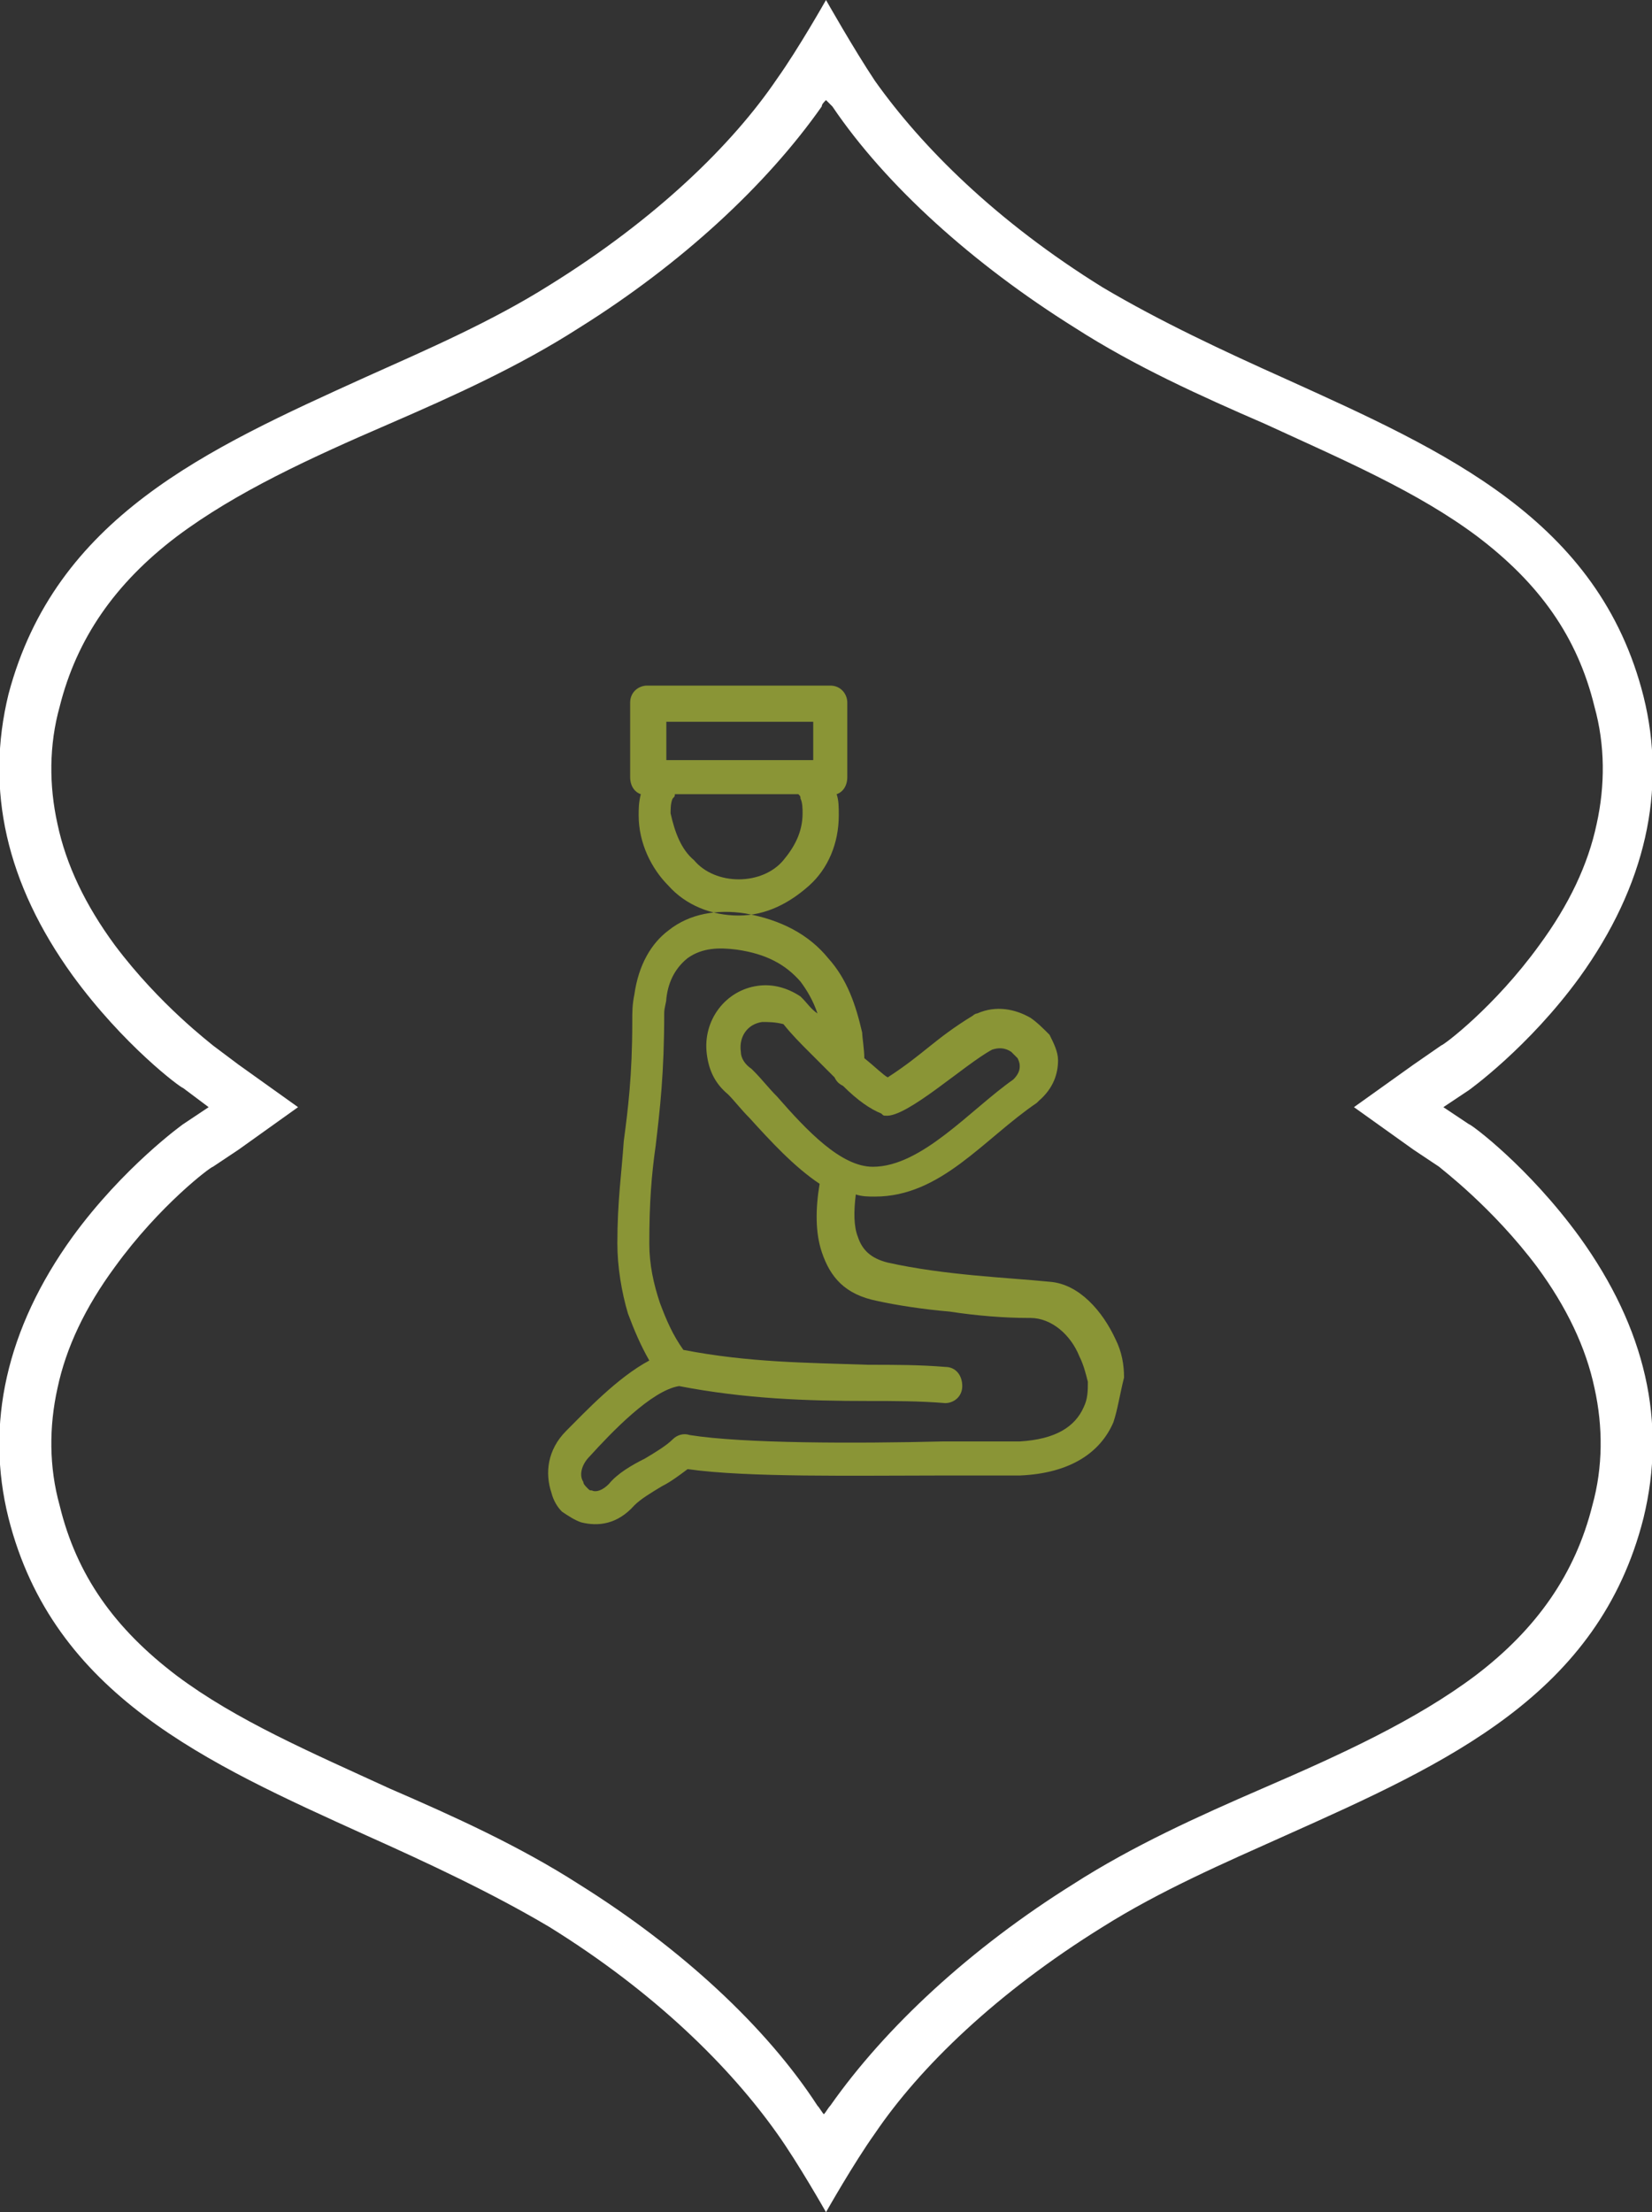 <!-- Generator: Adobe Illustrator 22.0.1, SVG Export Plug-In  -->
<svg version="1.1"
	 xmlns="http://www.w3.org/2000/svg" xmlns:xlink="http://www.w3.org/1999/xlink" xmlns:a="http://ns.adobe.com/AdobeSVGViewerExtensions/3.0/"
	 x="0px" y="0px" width="77.6px" height="103.9px" viewBox="0 0 77.6 103.9" style="enable-background:new 0 0 77.6 103.9;"
	 xml:space="preserve">
<rect x="0" y="0" width="77.6" height="103.9" fill="#333333" stroke="none"/>
<style type="text/css">
	.st0{fill-rule:evenodd;clip-rule:evenodd;fill:#FFFFFF;}
	.st1{fill-rule:evenodd;clip-rule:evenodd;fill:#8A9536;}
</style>
<defs>
</defs>
<g>
	<path class="st0" d="M38.8,0c0,0-1.3,2.3-2.3,3.7c-2.1,3.1-5.7,6.6-10.7,9.7c-2.7,1.7-5.7,3-8.6,4.3C9.7,21.1,2.6,24.3,0.4,32.6
		c-1.1,4.5-0.1,8.9,3,13.2c2.4,3.3,5.1,5.3,5.2,5.3L9.8,52l-1.2,0.8c0,0-2.8,2-5.2,5.3c-3.1,4.3-4.1,8.8-3,13.2
		c2.1,8.3,9.3,11.5,16.8,14.9c2.9,1.3,5.9,2.7,8.6,4.3c5,3.1,8.5,6.6,10.7,9.7c1,1.4,2.3,3.7,2.3,3.7s1.3-2.3,2.3-3.7
		c2.1-3.1,5.7-6.6,10.7-9.7c2.7-1.7,5.7-3,8.6-4.3c7.6-3.4,14.7-6.6,16.8-14.9c1.1-4.5,0.1-8.9-3-13.2c-2.4-3.3-5.1-5.3-5.2-5.3
		L67.8,52l1.2-0.8c0,0,2.8-2,5.2-5.3c3.1-4.3,4.1-8.8,3-13.2c-2.1-8.3-9.3-11.5-16.8-14.9c-2.9-1.3-5.9-2.7-8.6-4.3
		c-5-3.1-8.5-6.6-10.7-9.7C40.1,2.3,38.8,0,38.8,0z M38.8,4.7C38.9,4.8,39,4.9,39.1,5c2.5,3.7,6.6,7.4,11.4,10.4
		c2.8,1.8,5.9,3.2,8.9,4.5c3.7,1.7,7.2,3.2,10,5.3c2.9,2.2,4.7,4.7,5.5,8c0.5,1.8,0.5,3.7,0.1,5.5c-0.4,1.9-1.3,3.8-2.7,5.7
		c-2.1,2.9-4.5,4.7-4.6,4.7L66.4,50l-2.8,2l2.8,2l1.2,0.8c0.1,0.1,2.5,1.9,4.6,4.7c1.4,1.9,2.3,3.8,2.7,5.7c0.4,1.8,0.4,3.7-0.1,5.5
		c-0.8,3.2-2.6,5.8-5.5,8c-2.8,2.1-6.3,3.7-10,5.3c-3,1.3-6.1,2.7-8.9,4.5c-4.8,3-8.8,6.7-11.4,10.4c-0.1,0.1-0.2,0.3-0.3,0.4
		c-0.1-0.1-0.2-0.3-0.3-0.4C36,95.2,32,91.5,27.2,88.5c-2.8-1.8-5.9-3.2-8.9-4.5c-3.7-1.7-7.2-3.2-10-5.3c-2.9-2.2-4.7-4.7-5.5-8
		c-0.5-1.8-0.5-3.7-0.1-5.5c0.4-1.9,1.3-3.8,2.7-5.7c2.1-2.9,4.5-4.7,4.6-4.7l1.2-0.8l2.8-2l-2.8-2L10,49.1
		c-0.1-0.1-2.5-1.9-4.6-4.7c-1.4-1.9-2.3-3.8-2.7-5.7c-0.4-1.8-0.4-3.7,0.1-5.5c0.8-3.2,2.6-5.8,5.5-8c2.8-2.1,6.3-3.7,10-5.3
		c3-1.3,6.1-2.7,8.9-4.5C32,12.4,36,8.7,38.6,5C38.6,4.9,38.7,4.8,38.8,4.7z"/>
	<path class="st1" d="M38.2,33.9h-6.9v1.8h0h6.9V33.9z M32.6,40.4c0.5,0.6,1.3,0.9,2.1,0.9s1.6-0.3,2.1-0.9c0.5-0.6,0.9-1.3,0.9-2.2
		c0-0.2,0-0.5-0.1-0.7c0-0.1,0-0.1-0.1-0.2h-5.8c0,0.1,0,0.1-0.1,0.2c-0.1,0.2-0.1,0.5-0.1,0.7C31.7,39.1,32,39.9,32.6,40.4z
		 M39.3,37.3c0.1,0.3,0.1,0.6,0.1,1c0,1.3-0.5,2.5-1.4,3.3s-2,1.4-3.3,1.4s-2.5-0.5-3.3-1.4c-0.8-0.8-1.4-2-1.4-3.3
		c0-0.3,0-0.6,0.1-1c-0.3-0.1-0.5-0.4-0.5-0.8v-3.5c0-0.5,0.4-0.8,0.8-0.8H39c0.5,0,0.8,0.4,0.8,0.8v3.5
		C39.8,36.9,39.6,37.2,39.3,37.3z M50.7,63.7c-0.4-1-1.3-1.8-2.3-1.8v0c0,0-0.1,0-0.1,0c-1.1,0-2.4-0.1-3.7-0.3
		c-1.2-0.1-2.5-0.3-3.4-0.5c-1.5-0.3-2.2-1.1-2.6-2.3c-0.3-0.9-0.3-2-0.1-3.2c-1.2-0.8-2.3-2-3.3-3.1c-0.4-0.4-0.7-0.8-1-1.1l0,0
		c-0.6-0.5-0.9-1.1-1-1.9c-0.2-1.6,0.9-3,2.4-3.2c0.7-0.1,1.4,0.1,2,0.5c0,0,0.1,0.1,0.1,0.1l0,0c0.2,0.2,0.4,0.5,0.7,0.7
		c-0.2-0.6-0.5-1.1-0.8-1.5c-0.7-0.8-1.6-1.3-3-1.5c-0.8-0.1-1.6-0.1-2.3,0.4c-0.5,0.4-0.9,1-1,1.9c0,0.2-0.1,0.4-0.1,0.7h0
		c0,2.8-0.2,4.5-0.4,6.2c-0.2,1.4-0.3,2.7-0.3,4.6c0,1,0.2,1.9,0.5,2.8c0.3,0.8,0.6,1.5,1.1,2.2c0,0,0,0,0,0
		c3.1,0.6,5.8,0.6,8.7,0.7c1.2,0,2.4,0,3.6,0.1c0.5,0,0.8,0.4,0.8,0.9c0,0.5-0.4,0.8-0.8,0.8c-1.2-0.1-2.4-0.1-3.6-0.1
		c-2.9,0-5.8-0.1-8.9-0.7c-1.3,0.2-3.2,2.2-4.2,3.3l0,0c-0.4,0.4-0.5,0.9-0.3,1.2c0,0.1,0.1,0.2,0.2,0.3c0.1,0.1,0.1,0.1,0.2,0.1
		c0.2,0.1,0.5,0,0.8-0.3c0.4-0.5,1.1-0.9,1.7-1.2c0.5-0.3,1-0.6,1.3-0.9l0,0c0.2-0.2,0.5-0.3,0.8-0.2c2.5,0.4,7.8,0.4,11.9,0.3
		c1.4,0,2.6,0,3.6,0l0,0v0c0,0,0,0,0,0c1.7-0.1,2.6-0.7,3-1.6c0.2-0.4,0.2-0.8,0.2-1.2C51,64.5,50.9,64.1,50.7,63.7z M47.6,50.7
		L47.6,50.7L47.6,50.7L47.6,50.7c0.2-0.2,0.3-0.4,0.3-0.6c0-0.1,0-0.2-0.1-0.4c-0.1-0.1-0.2-0.2-0.3-0.3c-0.3-0.2-0.6-0.2-0.9-0.1
		c-1.3,0.7-4,3.2-5,3.1l0,0c-0.1,0-0.1,0-0.2-0.1c-0.5-0.2-1.1-0.6-1.8-1.3c-0.2-0.1-0.3-0.2-0.4-0.4c-0.4-0.4-0.8-0.8-1.2-1.2
		c-0.4-0.4-0.8-0.8-1.2-1.3C36.4,48,36.1,48,35.8,48c-0.7,0.1-1.1,0.7-1,1.4c0,0.3,0.2,0.6,0.5,0.8h0c0,0,0.1,0.1,0.1,0.1
		c0.4,0.4,0.7,0.8,1.1,1.2c1.4,1.6,3,3.3,4.5,3.3C43.3,54.8,45.6,52.1,47.6,50.7z M52.3,66.8c-0.6,1.4-2,2.4-4.4,2.5
		c0,0-0.1,0-0.1,0v0c-1,0-2.2,0-3.6,0c-4,0-9.1,0.1-11.9-0.3c-0.4,0.3-0.8,0.6-1.2,0.8c-0.5,0.3-1,0.6-1.3,0.9
		c-0.8,0.9-1.7,1-2.5,0.8c-0.3-0.1-0.6-0.3-0.9-0.5c-0.2-0.2-0.4-0.5-0.5-0.9c-0.3-0.9-0.2-2,0.7-2.9l0,0c0.9-0.9,2.4-2.5,3.9-3.3
		c-0.4-0.7-0.7-1.4-1-2.2c-0.3-1-0.5-2.2-0.5-3.3c0-2,0.2-3.3,0.3-4.8c0.2-1.5,0.4-3.1,0.4-5.6c0-0.5,0-0.8,0.1-1.3
		c0.2-1.4,0.8-2.4,1.6-3c1-0.8,2.3-1,3.6-0.8c1.7,0.3,3,1,3.9,2.1c0.9,1,1.3,2.2,1.6,3.5c0,0.2,0.1,0.8,0.1,1.2
		c0.5,0.4,0.9,0.8,1.1,0.9c1.7-1.1,2.2-1.8,4-2.9c0,0,0.1-0.1,0.2-0.1l0,0c0.9-0.4,1.8-0.2,2.5,0.2c0.3,0.2,0.6,0.5,0.9,0.8
		c0.2,0.4,0.4,0.8,0.4,1.2c0,0.6-0.2,1.3-0.9,1.9c0,0-0.1,0.1-0.1,0.1l0,0c-2.5,1.7-4.5,4.4-7.6,4.4c-0.3,0-0.6,0-0.9-0.1
		c-0.1,0.8-0.1,1.5,0.1,2c0.2,0.6,0.6,1,1.4,1.2c2.7,0.6,5.6,0.7,7.6,0.9c1.4,0.1,2.5,1.4,3.1,2.7c0.3,0.6,0.4,1.2,0.4,1.8
		C52.6,65.5,52.5,66.2,52.3,66.8z"/>
</g>
</svg>
